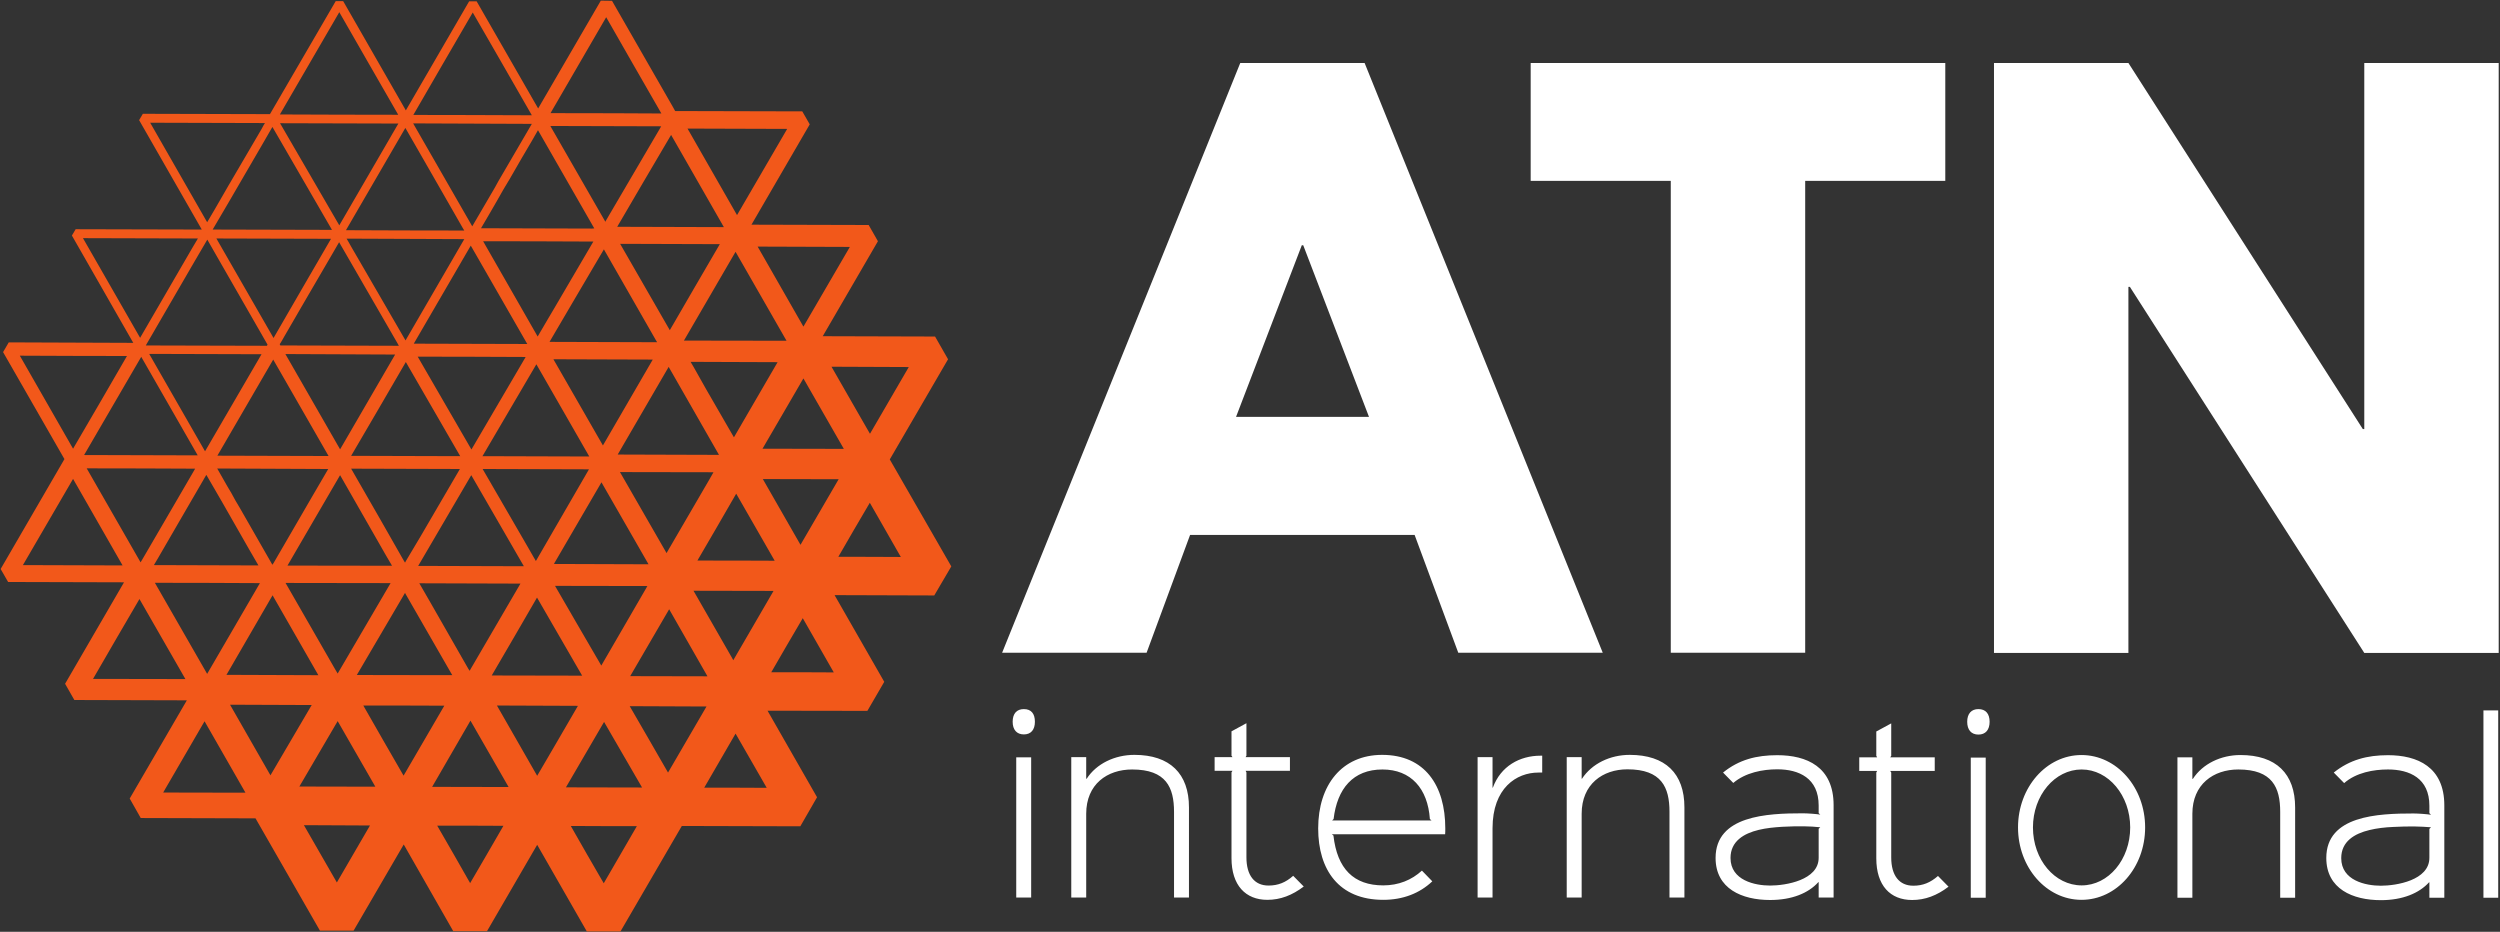 <svg version="1.2" xmlns="http://www.w3.org/2000/svg" viewBox="0 0 1540 574" width="1540" height="574">
	<rect x="0" y="0" width="1540" height="574" fill="#333333" stroke="none"/>
	<title>Atlantic_Tele-Network_logo-svg</title>
	<defs>
		<clipPath clipPathUnits="userSpaceOnUse" id="cp1">
			<path d="m0.37-74.25h1538.69v722.73h-1538.69z"/>
		</clipPath>
	</defs>
	<style>
		.s0 { fill: #f2581a } 
		.s1 { fill: #ffffff } 
	</style>
	<g id="layer1">
		<g id="g5946">
			<g id="Clip-Path: g5948" clip-path="url(#cp1)">
				<g id="g5948">
					<g id="g5954">
						<path id="path5956" fill-rule="evenodd" class="s0" d="m575.5 366.8l-61.4-0.2 30.6 53.4-10.4 17.9-61.5-0.1 30.5 53.3-10.3 17.9-73-0.2-37.8 65h-20.7l-30.6-53.4-30.9 53.2h-20.8l-30.5-53.4-30.9 53.1h-20.7l-39.7-69.2-70.7-0.2-6.8-12 35.2-60.5-69.3-0.2-5.7-10 36.3-62.5-71.4-0.2-4.6-8 39.3-67.7-37.8-65.9 3.5-6 76.7 0.3-37.8-66.1 2.3-3.9 77.7 0.2-38.6-67.4 2.3-3.9 75.3 0.2h3l40.5-69.6h4.6l38.6 67.3 39-67.2h4.6l37.9 66 38.6-66.4 6.9 0.1 37.4 65.2 1.5 2.7 78.3 0.2 4.6 8-35.9 61.8 72.2 0.2 5.7 10-34 58.5 69.2 0.2 8 14-35.9 61.7 37.9 65.9zm-434.4-242.6l-10.1 17.2c4.1 0 66.2 0.2 73.5 0.2-3.5-6.1-32.9-56.8-36.7-63.4l-6.7 11.6c-5.7 9.8-13.7 23.5-20 34.4zm25.5 353.4c8-13.6 17.6-29.9 25.4-43.3-15.9-0.1-36-0.1-50.3-0.2 7.1 12.4 16.9 29.6 24.9 43.5zm-79.6-257.8l-35.2 60.5 68.5 0.2h1.5c-5.5-9.7-29.9-52.2-34.8-60.7zm243.9 258.1c8-13.6 17.3-29.7 25.1-43.1-15.5-0.1-34.1-0.1-49.9-0.2 7.8 13.7 17 29.7 24.8 43.3zm-233.5-134.2l-2.6 4.4 64.4 0.2-5.8-10-16.5-28.9c-4.3-7.5-8-13.9-9.8-16.9l-13.7 23.6c-5.8 10-12 20.7-16 27.6zm202.6-209.4q-2.4 4.1-3.7 6.3l68.3 0.2 1.5-0.1-0.7-1.2-34-59.3-3.6 6.3q-1.3 2.1-2.7 4.6l-4 6.8c-1.1 1.9-2.2 3.9-3.4 5.9l-3.8 6.6c-1.3 2.2-2.6 4.4-3.9 6.5l-3.4 6q-1.4 2.4-2.7 4.7zm-126.3 75.5c-0.6 1-1 1.7-1.4 2.2l0.4 0.8c7.9 0 60.4 0.2 71.5 0.2h1.5l-0.7-1.3c-5.5-9.5-32.7-56.6-36.1-62.5l-4.7 8.1c-4.4 7.6-11.1 19-17.2 29.5l-5.1 8.8c-2.7 4.7-5.1 8.9-6.9 11.9zm100.3 206.1h4.6l-28.7-49.9c-0.1-0.3-0.3-0.5-0.4-0.8l-29.7 50.6zm-36.2-73.7c-8.4-14.8-24.1-42.1-28.3-49.5-4.3 7.3-20.1 34.6-28.7 49.3l-3.7 6.4 64.4 0.1zm53 68.4l29.8-51.1c-13.4-0.1-50.8-0.2-62.3-0.2l7.1 12.3c7.4 13 17.8 31.1 23.1 40.4l0.8 1.2zm50.1-189.3c6.2 10.9 24.3 42.3 30.5 53.1 6.3-10.8 24.4-42.1 30.7-52.9-12.5 0-48.7-0.1-61.2-0.2zm-89.3 4.5c-0.6-1.1-1.2-2.1-1.6-2.8-4.7 8.1-28.3 48.7-33.7 57.8 10.6 0 56.9 0.2 67.2 0.2-1.2-2-3.3-5.7-5.9-10.2zm75.5 114.6c1.2 2.1 2.2 3.9 3 5.2l32.7-56.5-65.5-0.2c4.2 7.3 19.5 33.7 28.2 48.7zm-68.5 6.5l-1 1.7 65.1 0.2c-6.3-10.9-27.5-47.6-32.4-56.1l-2.8 4.8c-7.2 12.3-22.6 38.6-28.9 49.4zm71.8-122.5c-6 10.3-28.1 47.9-33.2 56.6 10 0 53.2 0.1 65.8 0.2zm-40 52.5c5.2-8.9 28.1-48 33.4-57-10.5-0.1-56.1-0.2-66.5-0.2 5.2 9 27.9 48.2 33.1 57.2zm-56 43.3l14.3 25.1 0.8 1.3 0.7-1.3 9-15.1c8.8-15.1 20.5-35.2 24.1-41.3h-0.6c-11.4 0-56.1-0.2-66.4-0.2 2.8 4.9 10.6 18.5 18.1 31.5zm90.4-108.3l-34.8-60.6-35 60.2c0 0-0.1 0.1-0.1 0.2zm74.7 135.7l-29-50.5c-6.6 11.3-22.6 38.9-29.3 50.3zm5.3-136.8l-0.8-1.3-32-55.9c-6.2 10.4-27.6 47-33.5 57l64.7 0.2zm-161.4 7.6l-67.6-0.3 33.7 58.7zm98.5 142.5c6.4 11 20.8 36 28.5 49.1l26.9-46.4 1.5-2.6c-13.9 0-44-0.1-56.9-0.1zm23.6-212.1c-10.6-0.1-57.6-0.2-67.9-0.2 5.1 8.9 28.4 49.6 33.6 58.7l6.2-10.6q1.2-2.1 2.6-4.4l0.6-1c9.1-15.5 21.3-36.3 24.9-42.5zm-159.1 263.4l1.6 2.7 32.6-55.7c-12.2 0-54.8-0.1-64.7-0.1 4.6 7.9 22.9 39.9 30.5 53.1zm96.5 3.9h3l50 0.1h2.7l-27.8-48.1c-6.6 11.5-20.3 35-27.9 48zm77.6-136.1c12.1 0 48.6 0.1 62.4 0.2l-31-54.2c-6 10.3-25.2 43.3-31.4 54zm98.5-56.9l-53.6-0.2 2 3.4c2.2 3.9 4.8 8.5 7.6 13.5l17.1 29.6zm-35.6-72.7c-12.6-0.1-48.8-0.2-61.4-0.2 6.3 10.9 24.3 42.3 30.6 53.2 6.2-10.8 24.5-42.2 30.8-53zm-157.4-3.1l-72.5-0.3c0.6 0.9 1.5 2.6 2.8 4.9l3.6 6.2c0.4 0.8 0.9 1.6 1.4 2.4l28.5 49.2zm-83.8 141.6h-0.7c-11.8-0.1-57.3-0.2-67.7-0.3l6.2 10.9c0.8 1.3 1.6 2.7 2.5 4.2l2.4 4.4q1.4 2.4 2.9 4.9l19.3 33.7 0.7 1.2 0.8-1.2c3.7-6.4 15.4-26.6 24.2-41.7zm235.1 5.9l2.2-3.9-57.6-0.1 28.7 49.9 1.5-2.6zm-187.6-216c-3.5 6.1-29.1 50.1-36.6 63 6.8 0.1 60.2 0.2 71.5 0.2h1.4l-0.8-1.3c-8.5-14.8-32.1-56.1-35.5-61.9zm-47.3 202.1c-5.4-9.3-30.5-53.1-34.1-59.4-3.6 6.3-29 50-34.4 59.2zm-62.9 134.8l52.5 0.2h4.1c-7.5-13.1-22.6-39.4-28.2-49.2zm84.3 18.9c7.6 13.4 16.9 29.5 24.8 43.2 7.9-13.6 17.2-29.5 25.1-43.1-15.8-0.1-34.5-0.1-49.9-0.1zm253.4-89.2c-7.6-13.3-16.1-28.1-23.7-41.3-7.6 13.2-16.1 27.9-23.9 41.2 15.4 0 32.3 0 47.6 0.1zm-31.3-205.5l-32.5-56.8c-6.3 10.6-27.2 46.3-33.2 56.6zm-285.8 219.3c-9.8-0.1-52.1-0.2-64.7-0.2l32.2 56.1zm228.1 57.3l47.6 0.1c-7-12.3-17.2-30-23.6-41.3-7.8 13.3-16.3 28-24 41.2zm96.3-206.6l-31.4-54.8c-6.1 10.4-25.7 44.3-31.8 54.7zm-280.6-62.8l-70.6-0.2c0.6 1 1.7 3 3.2 5.6l31.2 54.3c0.3 0.5 0.6 1 0.8 1.4l17.7-30.6c7.9-13.6 15.8-27.2 17.7-30.5zm-42.8 71.1l-69.2-0.2 34.4 60zm-107.7 70.3l33.2 57.9 2.3-3.9c7.3-12.5 24-41.3 30.1-51.7l1.2-2.1c-10.1-0.1-53.9-0.2-66.8-0.2zm212.8 196.2l47.1 0.1-23.5-40.9zm121.7-49.7c7.3 12.7 16.1 27.7 23.6 40.9l23.7-40.7c-14.1-0.1-32.4-0.1-47.3-0.2zm63.8-28.3l24.8-42.7c-14.8 0-35.4-0.1-49.3-0.1l23.7 41.3q0.4 0.8 0.8 1.5zm18-130.3c15.7 0 34.4 0.1 50.1 0.1-8-13.9-17.8-31-24.9-43.4-7.2 12.3-17.1 29.4-25.2 43.3zm-62.4-198.6l-68.3-0.2c5.2 9 28.7 49.9 33.9 59l0.4-0.8c6-10.2 28.8-49.1 34-58zm-79.7-1.5l-73.1-0.3c0.4 0.7 1.1 2 2 3.5l34.4 59.9 13.9-23.8c0.7-1.4 1.5-2.6 2.2-4zm-82.2-0.2l-72.9-0.2 36.5 62.9 31.4-54.1q0.7-1.1 1.2-2.1zm-126.3 86.2l-29.3 50.5c4.1 0 65.9 0.2 74.6 0.2l0.4-0.7-29.9-52.1-7.2-12.6c-0.6 1.1-4 6.9-8.6 14.7zm65.3 322.2l46.8 0.1-23.2-40.4zm164.2 0.5l46.9 0.1-23.4-40.4zm144.5-149.4l23.5-40.4-46.7-0.1zm19.1-109.7c6 10.5 12.5 21.9 18.8 32.8l4.9 8.5c7.7-13.2 16.2-27.9 23.9-41.1-15.4-0.1-32.3-0.1-47.6-0.2zm-45.5-74c6.9 12.1 21.3 37.2 28.2 49.3 7.1-12.1 21.6-37 28.6-49.1-14-0.1-42.8-0.2-56.8-0.2zm-43.2-72.7c6.2 10.9 24.3 42.4 30.5 53.3 6.3-10.8 24.6-42.2 30.9-53.1-12.5 0-48.9-0.2-61.4-0.2zm-84.4-9.5c1.3 0 3.2 0 5.5 0 16.2 0 53.6 0.1 62.8 0.2-5.3-9.1-28.8-50.2-34-59.3-5.3 9.1-29 50-34.3 59.1zm-84.5 1.1c7.3 0 59.8 0.1 71.4 0.2h1.6l-0.8-1.4c-5.8-10.1-31.9-55.6-35.6-61.9-3.9 6.7-32.8 56.4-36.6 63.1zm-82.2-0.3c7.6 0.1 65.2 0.2 72.9 0.2-3.9-6.6-32.4-56.5-36.3-63.2-3.9 6.7-32.8 56.4-36.6 63zm-79.9 5.1c3.8 6.7 31.3 54.7 35.1 61.3 1.6-2.6 6.9-11.7 12.9-22.2l20.6-35.2c0.9-1.7 1.6-3 2.1-3.7-7.7 0-63-0.2-70.7-0.2zm-41.4 71.1c3.8 6.7 31.4 54.7 35.2 61.4 3.2-5.6 23.5-40.5 32.1-55.3l3.5-5.9h-0.1c-7.6 0-63-0.2-70.7-0.2zm-38.9 72.4c5.2 9.1 27.6 48.3 32.8 57.3 5.3-9 28-48 33.2-57.1-10.4 0-55.6-0.1-66-0.2zm63.3 129.2c-6.2-10.9-24.3-42.5-30.5-53.3-6.3 10.8-24.6 42.3-30.9 53.1 12.5 0.1 48.9 0.2 61.4 0.2zm38.7 70c-7-12.2-21.3-37.1-28.3-49.3-7.1 12.1-21.6 37-28.6 49.2 14 0 42.8 0.1 56.9 0.1zm-13.7 69.9c14.5 0 35.8 0.1 50.7 0.1l-25.2-44c-7.5 12.9-18.2 31.4-25.5 43.9zm127.4 20.3c-15.3-0.1-25.4-0.1-40.7-0.2 7.7 13.4 12.6 22 20.3 35.3 7.7-13.2 12.7-21.9 20.4-35.1zm82.2 0.2c-15.3-0.1-25.4-0.1-40.8-0.1 7.7 13.3 12.7 22 20.3 35.4 7.8-13.3 12.8-22 20.5-35.3zm82.2 0.2c-15.3 0-25.3 0-40.7-0.1 7.6 13.4 12.6 22 20.3 35.3 7.7-13.2 12.7-21.9 20.4-35.2zm80-23.6c-7.4-12.8-11.8-20.6-19.2-33.4-7.4 12.8-11.9 20.5-19.3 33.3 14.8 0 23.7 0 38.5 0.1zm41.3-71.1c-7.3-12.8-11.8-20.6-19.1-33.4-7.5 12.7-12 20.5-19.4 33.3 14.8 0 23.7 0 38.5 0.1zm41.3-71.1c-7.4-12.9-11.8-20.6-19.1-33.4-7.5 12.7-12 20.5-19.4 33.3 14.8 0 23.7 0 38.5 0.1z"/>
					</g>
					<path id="path5958" fill-rule="evenodd" class="s1" d="m635.2 552.9h-9.2v-86.4h9.2zm-4.5-100.5c-4.4 0-6.9-2.9-6.9-7.8 0-5 2.5-7.8 6.9-7.8 4.5 0 6.8 2.8 6.8 7.8 0 4.9-2.4 7.8-6.8 7.8zm101.7 100.5h-9.2v-52.8c0-15-4.8-26.1-25.8-26.1-15.3 0-28.3 9-28.3 27.3v51.6h-9.2v-86.5h9.2v13.3h0.3c6-9.3 17.3-14.7 29.4-14.7 21.9 0 33.6 11.6 33.6 32.3zm70.7-6.8c-7.1 5.4-14.4 8.2-22.4 8.2-13.4 0-22.1-8.9-22.1-25.7v-52.8l0.6-1h-11v-8.4h11l-0.6-0.9v-15l9.2-5v20l-0.5 0.9h27.3v8.4h-27.3l0.5 1v52.3c0 11.1 4.9 17.4 13.6 17.4 5.9 0 10.6-1.9 15.2-6zm87.1-32.2h-69.8l1 0.8c2.3 20.5 12.5 30.7 30.7 30.7 9.4 0 17.5-3.3 23.8-9.1l6.4 6.6c-7.8 7.4-18.1 11.4-30.2 11.4-27.4 0-40.1-18.5-40.1-44 0-26.7 14.6-45.3 39.4-45.3 26.3 0 38.9 18.9 38.9 45.3 0 1.6 0 2.5-0.1 3.6zm-8.4-8.5l-1-0.9c-1.3-18.7-11.6-30.5-29.2-30.5-18.1 0-27.9 11.8-30.1 30.5l-0.9 0.9zm68.2-29.5h-2.4c-13.4 0-28.2 9.5-28.2 34.3v42.7h-9.2v-86.5h9.2v18.8h0.2c4.8-13.2 16.5-19.7 29.4-19.7h1zm87.6 77h-9.2v-52.9c0-14.9-4.8-26.1-25.9-26.1-15.2 0-28.2 9.1-28.2 27.4v51.6h-9.2v-86.5h9.2v13.3h0.2c6.1-9.3 17.3-14.7 29.4-14.7 22 0 33.7 11.5 33.7 32.3zm91.9 0h-9.2v-9.5h-0.2c-6.1 6.8-16.3 11-29.7 11-17.3 0-33.6-6.9-33.6-25.9 0-26.1 31.7-27.5 53.7-27.5 3 0 8.3 0.4 10.8 0.8l-1-0.9v-4.7c0-16.9-12.2-22.3-25.5-22.3-8.9 0-19.6 2-27.1 8.4l-6.3-6.4c9.9-8 20.6-10.7 33.4-10.7 18.1 0 34.7 7.1 34.7 30.8zm-8.2-43.3c-2.5-0.3-7.3-0.6-10.2-0.6-3.8 0-8.3 0-13.2 0.3-4.9 0.3-10 0.8-14.5 1.9-9.2 2.2-17.4 7-17.4 17.3 0 13.9 15.2 17 24.4 17 9.5 0 29.9-3.3 29.9-17.1v-17.9zm79 36.6c-7.2 5.5-14.5 8.2-22.4 8.2-13.5 0-22.1-8.9-22.1-25.7v-52.8l0.5-1h-11v-8.4h11l-0.5-0.9v-15l9.2-5v20l-0.6 0.9h27.4v8.4h-27.4l0.6 1v52.3c0 11.1 4.9 17.4 13.6 17.4 5.9 0 10.5-1.9 15.2-6zm22.9 6.8h-9.2v-86.3h9.2zm-4.5-100.5c-4.4 0-6.9-2.9-6.9-7.9 0-4.9 2.5-7.8 6.9-7.8 4.5 0 6.9 2.9 6.9 7.8 0 5-2.5 7.9-6.9 7.9zm63.5 101.8c-21.6 0-39.1-19.9-39.1-44.6 0-24.7 17.5-44.6 39.1-44.6 21.7 0 39.2 19.9 39.2 44.6 0 24.7-17.5 44.6-39.2 44.6zm30-44.6c0-19.7-13.4-35.7-29.9-35.7-16.6 0-30 16-30 35.7 0 19.8 13.4 35.7 30 35.7 16.5 0 29.9-15.9 29.9-35.7zm101.6 43.3h-9.2v-52.9c0-15-4.8-26.1-25.8-26.1-15.3 0-28.3 9.1-28.3 27.3v51.7h-9.2v-86.5h9.2v13.3h0.3c6-9.3 17.3-14.7 29.3-14.7 22 0 33.7 11.5 33.7 32.3zm91.9 0h-9.2v-9.5h-0.2c-6.1 6.7-16.2 11-29.7 11-17.3 0-33.6-6.9-33.6-26 0-26.1 31.7-27.4 53.7-27.4 3 0 8.3 0.4 10.8 0.8l-1-1v-4.6c0-16.9-12.2-22.3-25.5-22.3-8.9 0-19.6 1.9-27 8.4l-6.4-6.5c9.9-7.9 20.6-10.7 33.4-10.7 18.1 0 34.7 7.2 34.7 30.9zm-8.2-43.4c-2.5-0.2-7.3-0.5-10.2-0.5-3.8 0-8.3 0-13.1 0.3-5 0.2-10.1 0.8-14.6 1.9-9.2 2.2-17.4 7-17.4 17.3 0 13.9 15.2 17 24.4 17 9.5 0 29.9-3.3 29.9-17.2v-17.8zm41.4 43.4h-9.1v-115.4h9.1zm-551.6-150.9h-89l-26.9-72.6h-138.3l-26.8 72.6h-89l146.7-363.3h76.6zm-184.5-251h-0.9l-40.5 105.7h81.9zm140.1-112.3h255.4v72.6h-86.3v290.7h-82.8v-290.7h-86.3zm368.2 363.4h-82.8v-363.4h82.8l144.4 225.5h0.9v-225.5h82.8v363.4h-82.8l-144.4-225.5h-0.9z"/>
				</g>
			</g>
		</g>
	</g>
</svg>